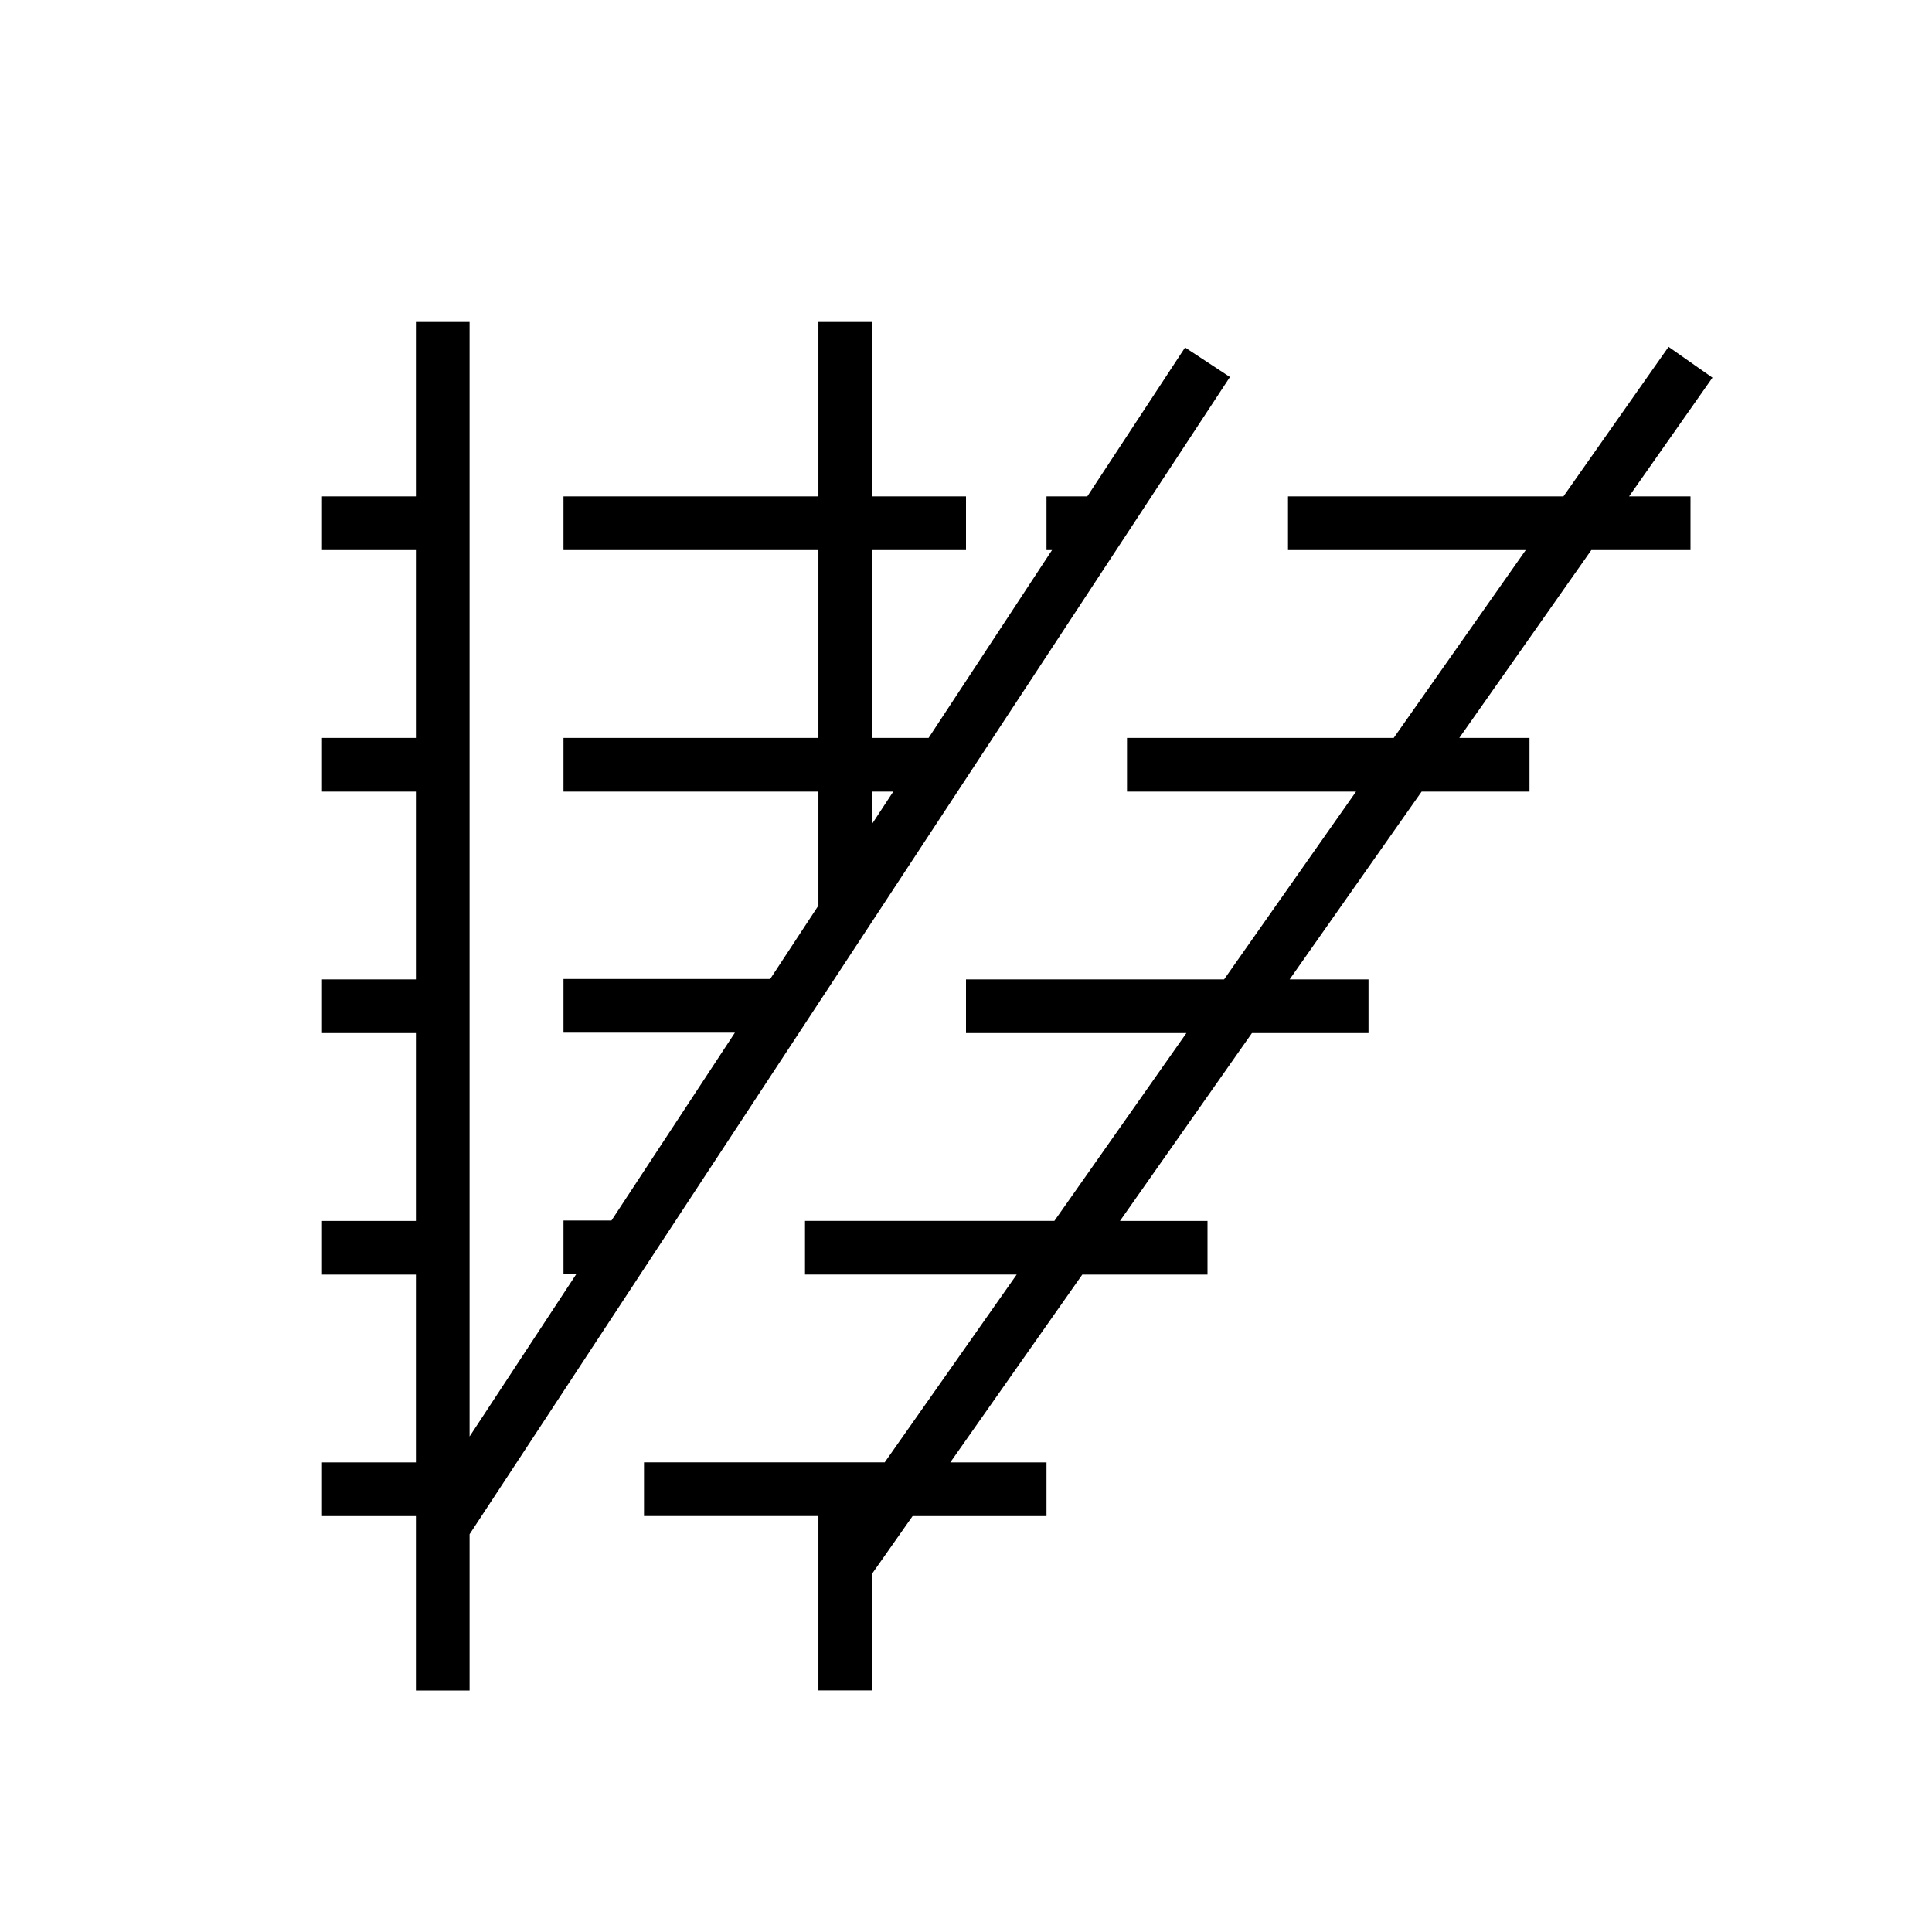 <svg width="36" height="36" viewBox="0 0 36 36" fill="none" xmlns="http://www.w3.org/2000/svg"><path fill-rule="evenodd" clip-rule="evenodd" d="M7.75 10.25v3.5H6v1h1.75v3.5H6v1h1.75v3.5H6v1h1.75v3.5H6v1h1.75v3.25h1v-2.912L22.918 7.025l-.836-.55L20.26 9.25h-.76v1h.103l-2.3 3.5H16.25v-3.5H18v-1h-1.75V6h-1v3.25H10.5v1h4.75v3.5H10.5v1h4.75v2.124l-.899 1.368H10.5v1h3.194l-2.3 3.5H10.5v1h.238L8.75 26.767V6h-1v3.25H6v1h1.75Zm8.5 5.102v-.602h.395l-.395.602Zm0 13.972v2.175h-1v-3.25H12v-1h4.485l2.46-3.5H15v-1h4.647l2.46-3.499H18v-1h4.809l2.459-3.5H21v-1h4.97l2.46-3.5H24v-1h5.132l1.959-2.787.818.574-1.554 2.213H31.5v1h-1.848l-2.46 3.5H28.5v1h-2.01l-2.46 3.5h1.47v1h-2.172l-2.459 3.5H22.5v1h-2.333l-2.46 3.5H19.5v1h-2.495l-.755 1.074Z" fill="#000"/></svg>